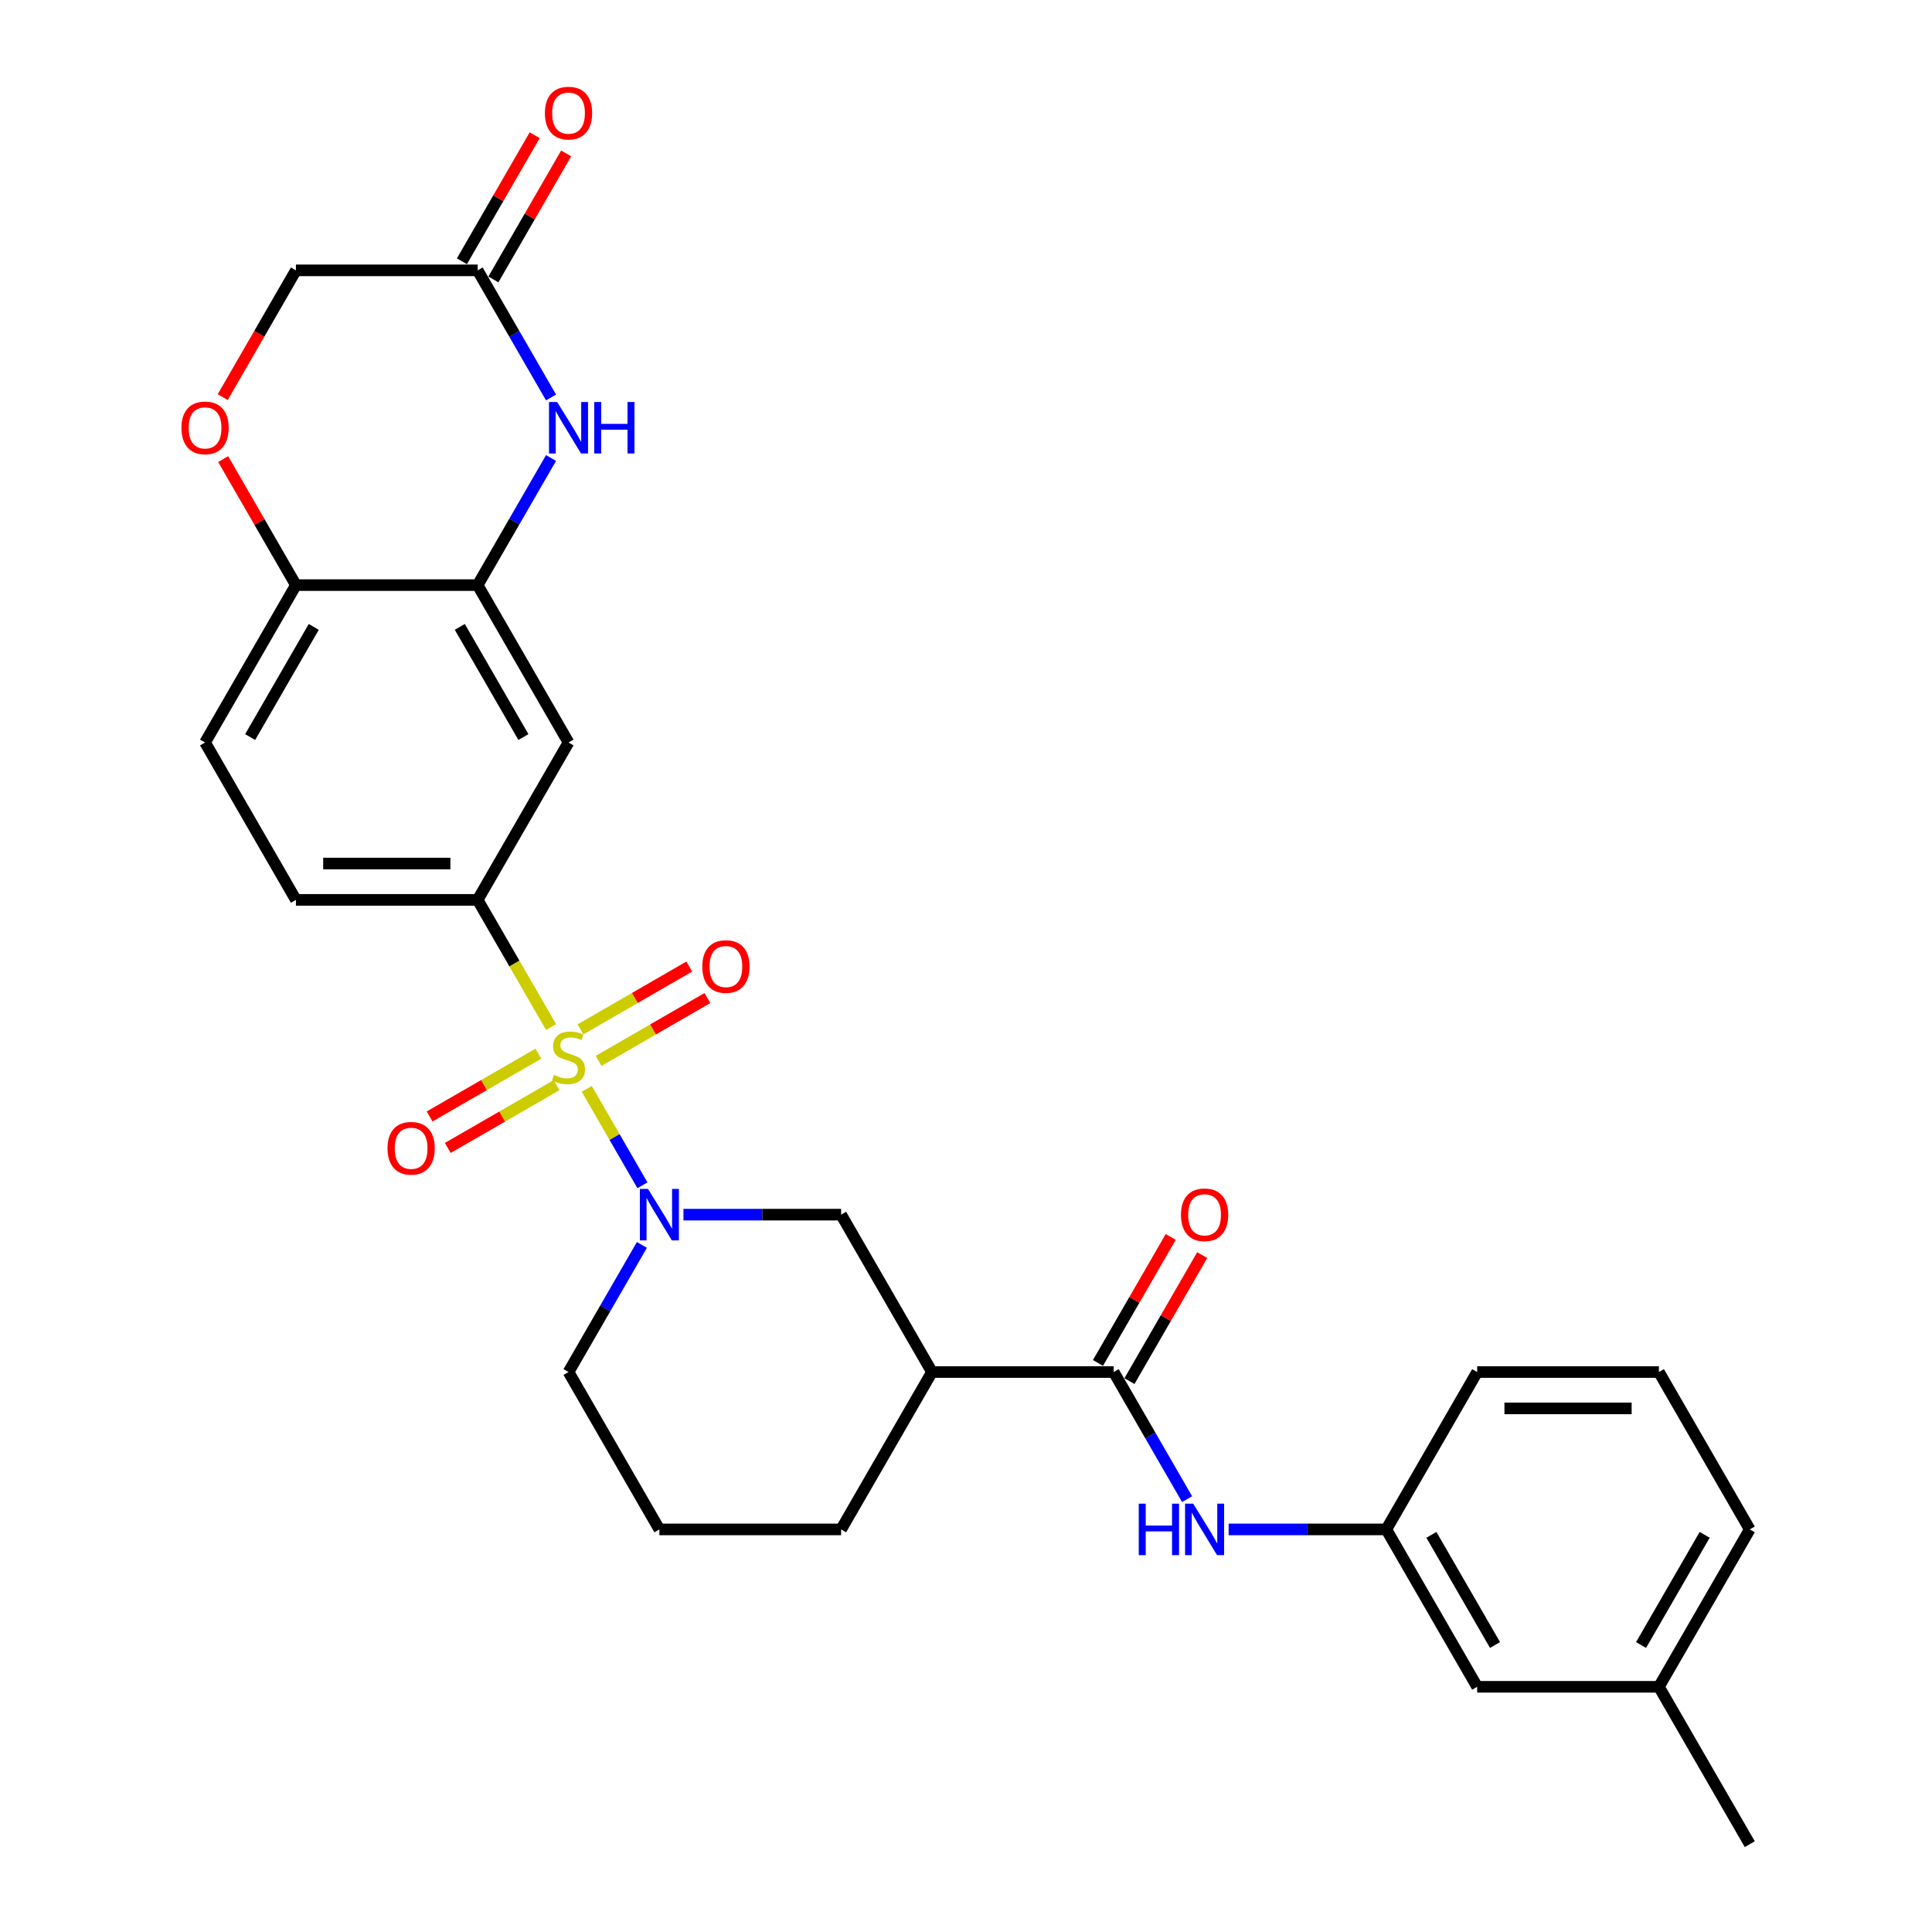 <?xml version='1.0' encoding='iso-8859-1'?>
<svg version='1.1' baseProfile='full'
              xmlns='http://www.w3.org/2000/svg'
                      xmlns:rdkit='http://www.rdkit.org/xml'
                      xmlns:xlink='http://www.w3.org/1999/xlink'
                  xml:space='preserve'
width='1000px' height='1000px' viewBox='0 0 1000 1000'>
<!-- END OF HEADER -->
<rect style='opacity:1.0;fill:#FFFFFF;stroke:none' width='1000' height='1000' x='0' y='0'> </rect>
<path class='bond-0' d='M 303.704,563.587 L 318.113,588.544' style='fill:none;fill-rule:evenodd;stroke:#CCCC00;stroke-width:6px;stroke-linecap:butt;stroke-linejoin:miter;stroke-opacity:1' />
<path class='bond-0' d='M 318.113,588.544 L 332.522,613.501' style='fill:none;fill-rule:evenodd;stroke:#0000FF;stroke-width:6px;stroke-linecap:butt;stroke-linejoin:miter;stroke-opacity:1' />
<path class='bond-1' d='M 285.239,531.605 L 266.236,498.691' style='fill:none;fill-rule:evenodd;stroke:#CCCC00;stroke-width:6px;stroke-linecap:butt;stroke-linejoin:miter;stroke-opacity:1' />
<path class='bond-1' d='M 266.236,498.691 L 247.233,465.777' style='fill:none;fill-rule:evenodd;stroke:#000000;stroke-width:6px;stroke-linecap:butt;stroke-linejoin:miter;stroke-opacity:1' />
<path class='bond-11' d='M 278.669,545.381 L 250.518,561.635' style='fill:none;fill-rule:evenodd;stroke:#CCCC00;stroke-width:6px;stroke-linecap:butt;stroke-linejoin:miter;stroke-opacity:1' />
<path class='bond-11' d='M 250.518,561.635 L 222.366,577.888' style='fill:none;fill-rule:evenodd;stroke:#FF0000;stroke-width:6px;stroke-linecap:butt;stroke-linejoin:miter;stroke-opacity:1' />
<path class='bond-11' d='M 288.076,561.673 L 259.924,577.927' style='fill:none;fill-rule:evenodd;stroke:#CCCC00;stroke-width:6px;stroke-linecap:butt;stroke-linejoin:miter;stroke-opacity:1' />
<path class='bond-11' d='M 259.924,577.927 L 231.772,594.18' style='fill:none;fill-rule:evenodd;stroke:#FF0000;stroke-width:6px;stroke-linecap:butt;stroke-linejoin:miter;stroke-opacity:1' />
<path class='bond-12' d='M 309.861,549.096 L 338.012,532.842' style='fill:none;fill-rule:evenodd;stroke:#CCCC00;stroke-width:6px;stroke-linecap:butt;stroke-linejoin:miter;stroke-opacity:1' />
<path class='bond-12' d='M 338.012,532.842 L 366.164,516.589' style='fill:none;fill-rule:evenodd;stroke:#FF0000;stroke-width:6px;stroke-linecap:butt;stroke-linejoin:miter;stroke-opacity:1' />
<path class='bond-12' d='M 300.454,532.804 L 328.606,516.55' style='fill:none;fill-rule:evenodd;stroke:#CCCC00;stroke-width:6px;stroke-linecap:butt;stroke-linejoin:miter;stroke-opacity:1' />
<path class='bond-12' d='M 328.606,516.55 L 356.758,500.297' style='fill:none;fill-rule:evenodd;stroke:#FF0000;stroke-width:6px;stroke-linecap:butt;stroke-linejoin:miter;stroke-opacity:1' />
<path class='bond-7' d='M 353.751,628.7 L 394.556,628.7' style='fill:none;fill-rule:evenodd;stroke:#0000FF;stroke-width:6px;stroke-linecap:butt;stroke-linejoin:miter;stroke-opacity:1' />
<path class='bond-7' d='M 394.556,628.7 L 435.36,628.7' style='fill:none;fill-rule:evenodd;stroke:#000000;stroke-width:6px;stroke-linecap:butt;stroke-linejoin:miter;stroke-opacity:1' />
<path class='bond-20' d='M 332.249,644.371 L 313.257,677.266' style='fill:none;fill-rule:evenodd;stroke:#0000FF;stroke-width:6px;stroke-linecap:butt;stroke-linejoin:miter;stroke-opacity:1' />
<path class='bond-20' d='M 313.257,677.266 L 294.265,710.161' style='fill:none;fill-rule:evenodd;stroke:#000000;stroke-width:6px;stroke-linecap:butt;stroke-linejoin:miter;stroke-opacity:1' />
<path class='bond-6' d='M 247.233,465.777 L 294.265,384.316' style='fill:none;fill-rule:evenodd;stroke:#000000;stroke-width:6px;stroke-linecap:butt;stroke-linejoin:miter;stroke-opacity:1' />
<path class='bond-15' d='M 247.233,465.777 L 153.17,465.777' style='fill:none;fill-rule:evenodd;stroke:#000000;stroke-width:6px;stroke-linecap:butt;stroke-linejoin:miter;stroke-opacity:1' />
<path class='bond-15' d='M 233.124,446.964 L 167.279,446.964' style='fill:none;fill-rule:evenodd;stroke:#000000;stroke-width:6px;stroke-linecap:butt;stroke-linejoin:miter;stroke-opacity:1' />
<path class='bond-2' d='M 285.217,237.064 L 266.225,269.959' style='fill:none;fill-rule:evenodd;stroke:#0000FF;stroke-width:6px;stroke-linecap:butt;stroke-linejoin:miter;stroke-opacity:1' />
<path class='bond-2' d='M 266.225,269.959 L 247.233,302.854' style='fill:none;fill-rule:evenodd;stroke:#000000;stroke-width:6px;stroke-linecap:butt;stroke-linejoin:miter;stroke-opacity:1' />
<path class='bond-8' d='M 285.217,205.722 L 266.225,172.827' style='fill:none;fill-rule:evenodd;stroke:#0000FF;stroke-width:6px;stroke-linecap:butt;stroke-linejoin:miter;stroke-opacity:1' />
<path class='bond-8' d='M 266.225,172.827 L 247.233,139.931' style='fill:none;fill-rule:evenodd;stroke:#000000;stroke-width:6px;stroke-linecap:butt;stroke-linejoin:miter;stroke-opacity:1' />
<path class='bond-3' d='M 576.456,710.161 L 482.392,710.161' style='fill:none;fill-rule:evenodd;stroke:#000000;stroke-width:6px;stroke-linecap:butt;stroke-linejoin:miter;stroke-opacity:1' />
<path class='bond-9' d='M 576.456,710.161 L 595.448,743.056' style='fill:none;fill-rule:evenodd;stroke:#000000;stroke-width:6px;stroke-linecap:butt;stroke-linejoin:miter;stroke-opacity:1' />
<path class='bond-9' d='M 595.448,743.056 L 614.44,775.952' style='fill:none;fill-rule:evenodd;stroke:#0000FF;stroke-width:6px;stroke-linecap:butt;stroke-linejoin:miter;stroke-opacity:1' />
<path class='bond-14' d='M 584.602,714.864 L 603.431,682.251' style='fill:none;fill-rule:evenodd;stroke:#000000;stroke-width:6px;stroke-linecap:butt;stroke-linejoin:miter;stroke-opacity:1' />
<path class='bond-14' d='M 603.431,682.251 L 622.26,649.638' style='fill:none;fill-rule:evenodd;stroke:#FF0000;stroke-width:6px;stroke-linecap:butt;stroke-linejoin:miter;stroke-opacity:1' />
<path class='bond-14' d='M 568.309,705.458 L 587.139,672.845' style='fill:none;fill-rule:evenodd;stroke:#000000;stroke-width:6px;stroke-linecap:butt;stroke-linejoin:miter;stroke-opacity:1' />
<path class='bond-14' d='M 587.139,672.845 L 605.968,640.232' style='fill:none;fill-rule:evenodd;stroke:#FF0000;stroke-width:6px;stroke-linecap:butt;stroke-linejoin:miter;stroke-opacity:1' />
<path class='bond-4' d='M 247.233,302.854 L 294.265,384.316' style='fill:none;fill-rule:evenodd;stroke:#000000;stroke-width:6px;stroke-linecap:butt;stroke-linejoin:miter;stroke-opacity:1' />
<path class='bond-4' d='M 237.996,324.48 L 270.918,381.503' style='fill:none;fill-rule:evenodd;stroke:#000000;stroke-width:6px;stroke-linecap:butt;stroke-linejoin:miter;stroke-opacity:1' />
<path class='bond-29' d='M 247.233,302.854 L 153.17,302.854' style='fill:none;fill-rule:evenodd;stroke:#000000;stroke-width:6px;stroke-linecap:butt;stroke-linejoin:miter;stroke-opacity:1' />
<path class='bond-5' d='M 482.392,710.161 L 435.36,628.7' style='fill:none;fill-rule:evenodd;stroke:#000000;stroke-width:6px;stroke-linecap:butt;stroke-linejoin:miter;stroke-opacity:1' />
<path class='bond-30' d='M 482.392,710.161 L 435.36,791.623' style='fill:none;fill-rule:evenodd;stroke:#000000;stroke-width:6px;stroke-linecap:butt;stroke-linejoin:miter;stroke-opacity:1' />
<path class='bond-17' d='M 255.379,144.635 L 274.208,112.022' style='fill:none;fill-rule:evenodd;stroke:#000000;stroke-width:6px;stroke-linecap:butt;stroke-linejoin:miter;stroke-opacity:1' />
<path class='bond-17' d='M 274.208,112.022 L 293.038,79.409' style='fill:none;fill-rule:evenodd;stroke:#FF0000;stroke-width:6px;stroke-linecap:butt;stroke-linejoin:miter;stroke-opacity:1' />
<path class='bond-17' d='M 239.087,135.228 L 257.916,102.615' style='fill:none;fill-rule:evenodd;stroke:#000000;stroke-width:6px;stroke-linecap:butt;stroke-linejoin:miter;stroke-opacity:1' />
<path class='bond-17' d='M 257.916,102.615 L 276.745,70.002' style='fill:none;fill-rule:evenodd;stroke:#FF0000;stroke-width:6px;stroke-linecap:butt;stroke-linejoin:miter;stroke-opacity:1' />
<path class='bond-31' d='M 247.233,139.931 L 153.17,139.931' style='fill:none;fill-rule:evenodd;stroke:#000000;stroke-width:6px;stroke-linecap:butt;stroke-linejoin:miter;stroke-opacity:1' />
<path class='bond-16' d='M 635.941,791.623 L 676.746,791.623' style='fill:none;fill-rule:evenodd;stroke:#0000FF;stroke-width:6px;stroke-linecap:butt;stroke-linejoin:miter;stroke-opacity:1' />
<path class='bond-16' d='M 676.746,791.623 L 717.551,791.623' style='fill:none;fill-rule:evenodd;stroke:#000000;stroke-width:6px;stroke-linecap:butt;stroke-linejoin:miter;stroke-opacity:1' />
<path class='bond-10' d='M 115.511,237.628 L 134.341,270.241' style='fill:none;fill-rule:evenodd;stroke:#FF0000;stroke-width:6px;stroke-linecap:butt;stroke-linejoin:miter;stroke-opacity:1' />
<path class='bond-10' d='M 134.341,270.241 L 153.17,302.854' style='fill:none;fill-rule:evenodd;stroke:#000000;stroke-width:6px;stroke-linecap:butt;stroke-linejoin:miter;stroke-opacity:1' />
<path class='bond-18' d='M 115.272,205.571 L 134.221,172.751' style='fill:none;fill-rule:evenodd;stroke:#FF0000;stroke-width:6px;stroke-linecap:butt;stroke-linejoin:miter;stroke-opacity:1' />
<path class='bond-18' d='M 134.221,172.751 L 153.17,139.931' style='fill:none;fill-rule:evenodd;stroke:#000000;stroke-width:6px;stroke-linecap:butt;stroke-linejoin:miter;stroke-opacity:1' />
<path class='bond-13' d='M 153.17,302.854 L 106.138,384.316' style='fill:none;fill-rule:evenodd;stroke:#000000;stroke-width:6px;stroke-linecap:butt;stroke-linejoin:miter;stroke-opacity:1' />
<path class='bond-13' d='M 162.407,324.48 L 129.485,381.503' style='fill:none;fill-rule:evenodd;stroke:#000000;stroke-width:6px;stroke-linecap:butt;stroke-linejoin:miter;stroke-opacity:1' />
<path class='bond-19' d='M 153.17,465.777 L 106.138,384.316' style='fill:none;fill-rule:evenodd;stroke:#000000;stroke-width:6px;stroke-linecap:butt;stroke-linejoin:miter;stroke-opacity:1' />
<path class='bond-21' d='M 717.551,791.623 L 764.583,873.084' style='fill:none;fill-rule:evenodd;stroke:#000000;stroke-width:6px;stroke-linecap:butt;stroke-linejoin:miter;stroke-opacity:1' />
<path class='bond-21' d='M 740.898,794.436 L 773.82,851.458' style='fill:none;fill-rule:evenodd;stroke:#000000;stroke-width:6px;stroke-linecap:butt;stroke-linejoin:miter;stroke-opacity:1' />
<path class='bond-26' d='M 717.551,791.623 L 764.583,710.161' style='fill:none;fill-rule:evenodd;stroke:#000000;stroke-width:6px;stroke-linecap:butt;stroke-linejoin:miter;stroke-opacity:1' />
<path class='bond-24' d='M 294.265,710.161 L 341.297,791.623' style='fill:none;fill-rule:evenodd;stroke:#000000;stroke-width:6px;stroke-linecap:butt;stroke-linejoin:miter;stroke-opacity:1' />
<path class='bond-23' d='M 764.583,873.084 L 858.646,873.084' style='fill:none;fill-rule:evenodd;stroke:#000000;stroke-width:6px;stroke-linecap:butt;stroke-linejoin:miter;stroke-opacity:1' />
<path class='bond-22' d='M 435.36,791.623 L 341.297,791.623' style='fill:none;fill-rule:evenodd;stroke:#000000;stroke-width:6px;stroke-linecap:butt;stroke-linejoin:miter;stroke-opacity:1' />
<path class='bond-28' d='M 858.646,873.084 L 905.678,954.545' style='fill:none;fill-rule:evenodd;stroke:#000000;stroke-width:6px;stroke-linecap:butt;stroke-linejoin:miter;stroke-opacity:1' />
<path class='bond-32' d='M 858.646,873.084 L 905.678,791.623' style='fill:none;fill-rule:evenodd;stroke:#000000;stroke-width:6px;stroke-linecap:butt;stroke-linejoin:miter;stroke-opacity:1' />
<path class='bond-32' d='M 849.409,851.458 L 882.331,794.436' style='fill:none;fill-rule:evenodd;stroke:#000000;stroke-width:6px;stroke-linecap:butt;stroke-linejoin:miter;stroke-opacity:1' />
<path class='bond-25' d='M 858.646,710.161 L 764.583,710.161' style='fill:none;fill-rule:evenodd;stroke:#000000;stroke-width:6px;stroke-linecap:butt;stroke-linejoin:miter;stroke-opacity:1' />
<path class='bond-25' d='M 844.537,728.974 L 778.692,728.974' style='fill:none;fill-rule:evenodd;stroke:#000000;stroke-width:6px;stroke-linecap:butt;stroke-linejoin:miter;stroke-opacity:1' />
<path class='bond-27' d='M 858.646,710.161 L 905.678,791.623' style='fill:none;fill-rule:evenodd;stroke:#000000;stroke-width:6px;stroke-linecap:butt;stroke-linejoin:miter;stroke-opacity:1' />
<path  class='atom-0' d='M 286.74 556.381
Q 287.041 556.494, 288.283 557.021
Q 289.524 557.548, 290.879 557.886
Q 292.271 558.187, 293.625 558.187
Q 296.146 558.187, 297.614 556.983
Q 299.081 555.742, 299.081 553.597
Q 299.081 552.13, 298.329 551.227
Q 297.614 550.324, 296.485 549.835
Q 295.356 549.345, 293.475 548.781
Q 291.104 548.066, 289.675 547.389
Q 288.283 546.712, 287.267 545.282
Q 286.288 543.852, 286.288 541.444
Q 286.288 538.095, 288.546 536.026
Q 290.841 533.957, 295.356 533.957
Q 298.441 533.957, 301.941 535.424
L 301.075 538.321
Q 297.877 537.004, 295.469 537.004
Q 292.873 537.004, 291.443 538.095
Q 290.013 539.149, 290.051 540.993
Q 290.051 542.422, 290.766 543.288
Q 291.518 544.153, 292.572 544.642
Q 293.663 545.131, 295.469 545.696
Q 297.877 546.448, 299.307 547.201
Q 300.737 547.953, 301.752 549.496
Q 302.806 551.001, 302.806 553.597
Q 302.806 557.284, 300.323 559.279
Q 297.877 561.235, 293.776 561.235
Q 291.405 561.235, 289.599 560.708
Q 287.831 560.219, 285.724 559.354
L 286.74 556.381
' fill='#CCCC00'/>
<path  class='atom-1' d='M 335.408 615.38
L 344.137 629.49
Q 345.003 630.882, 346.395 633.403
Q 347.787 635.924, 347.862 636.074
L 347.862 615.38
L 351.399 615.38
L 351.399 642.019
L 347.749 642.019
L 338.381 626.593
Q 337.29 624.787, 336.123 622.717
Q 334.994 620.648, 334.656 620.008
L 334.656 642.019
L 331.194 642.019
L 331.194 615.38
L 335.408 615.38
' fill='#0000FF'/>
<path  class='atom-3' d='M 288.377 208.073
L 297.106 222.183
Q 297.971 223.575, 299.363 226.096
Q 300.755 228.617, 300.831 228.767
L 300.831 208.073
L 304.367 208.073
L 304.367 234.712
L 300.718 234.712
L 291.349 219.286
Q 290.258 217.48, 289.091 215.41
Q 287.963 213.341, 287.624 212.701
L 287.624 234.712
L 284.163 234.712
L 284.163 208.073
L 288.377 208.073
' fill='#0000FF'/>
<path  class='atom-3' d='M 307.566 208.073
L 311.178 208.073
L 311.178 219.399
L 324.798 219.399
L 324.798 208.073
L 328.41 208.073
L 328.41 234.712
L 324.798 234.712
L 324.798 222.409
L 311.178 222.409
L 311.178 234.712
L 307.566 234.712
L 307.566 208.073
' fill='#0000FF'/>
<path  class='atom-10' d='M 589.417 778.303
L 593.03 778.303
L 593.03 789.629
L 606.65 789.629
L 606.65 778.303
L 610.262 778.303
L 610.262 804.942
L 606.65 804.942
L 606.65 792.639
L 593.03 792.639
L 593.03 804.942
L 589.417 804.942
L 589.417 778.303
' fill='#0000FF'/>
<path  class='atom-10' d='M 617.599 778.303
L 626.328 792.413
Q 627.193 793.805, 628.586 796.326
Q 629.978 798.847, 630.053 798.997
L 630.053 778.303
L 633.59 778.303
L 633.59 804.942
L 629.94 804.942
L 620.571 789.516
Q 619.48 787.71, 618.314 785.64
Q 617.185 783.571, 616.846 782.931
L 616.846 804.942
L 613.385 804.942
L 613.385 778.303
L 617.599 778.303
' fill='#0000FF'/>
<path  class='atom-11' d='M 93.91 221.468
Q 93.91 215.072, 97.07 211.497
Q 100.231 207.923, 106.138 207.923
Q 112.045 207.923, 115.206 211.497
Q 118.366 215.072, 118.366 221.468
Q 118.366 227.94, 115.168 231.627
Q 111.97 235.277, 106.138 235.277
Q 100.268 235.277, 97.07 231.627
Q 93.91 227.977, 93.91 221.468
M 106.138 232.267
Q 110.201 232.267, 112.384 229.558
Q 114.604 226.811, 114.604 221.468
Q 114.604 216.238, 112.384 213.604
Q 110.201 210.933, 106.138 210.933
Q 102.074 210.933, 99.855 213.567
Q 97.672 216.201, 97.672 221.468
Q 97.672 226.849, 99.855 229.558
Q 102.074 232.267, 106.138 232.267
' fill='#FF0000'/>
<path  class='atom-12' d='M 200.575 594.345
Q 200.575 587.949, 203.736 584.375
Q 206.896 580.8, 212.804 580.8
Q 218.711 580.8, 221.871 584.375
Q 225.032 587.949, 225.032 594.345
Q 225.032 600.817, 221.834 604.504
Q 218.636 608.154, 212.804 608.154
Q 206.934 608.154, 203.736 604.504
Q 200.575 600.855, 200.575 594.345
M 212.804 605.144
Q 216.867 605.144, 219.049 602.435
Q 221.269 599.688, 221.269 594.345
Q 221.269 589.116, 219.049 586.482
Q 216.867 583.81, 212.804 583.81
Q 208.74 583.81, 206.52 586.444
Q 204.338 589.078, 204.338 594.345
Q 204.338 599.726, 206.52 602.435
Q 208.74 605.144, 212.804 605.144
' fill='#FF0000'/>
<path  class='atom-13' d='M 363.498 500.282
Q 363.498 493.886, 366.659 490.311
Q 369.819 486.737, 375.726 486.737
Q 381.634 486.737, 384.794 490.311
Q 387.955 493.886, 387.955 500.282
Q 387.955 506.754, 384.756 510.441
Q 381.558 514.09, 375.726 514.09
Q 369.857 514.09, 366.659 510.441
Q 363.498 506.791, 363.498 500.282
M 375.726 511.08
Q 379.79 511.08, 381.972 508.371
Q 384.192 505.625, 384.192 500.282
Q 384.192 495.052, 381.972 492.418
Q 379.79 489.747, 375.726 489.747
Q 371.663 489.747, 369.443 492.381
Q 367.261 495.014, 367.261 500.282
Q 367.261 505.662, 369.443 508.371
Q 371.663 511.08, 375.726 511.08
' fill='#FF0000'/>
<path  class='atom-15' d='M 611.259 628.775
Q 611.259 622.379, 614.42 618.804
Q 617.58 615.23, 623.487 615.23
Q 629.394 615.23, 632.555 618.804
Q 635.716 622.379, 635.716 628.775
Q 635.716 635.247, 632.517 638.934
Q 629.319 642.584, 623.487 642.584
Q 617.618 642.584, 614.42 638.934
Q 611.259 635.284, 611.259 628.775
M 623.487 639.574
Q 627.551 639.574, 629.733 636.865
Q 631.953 634.118, 631.953 628.775
Q 631.953 623.545, 629.733 620.911
Q 627.551 618.24, 623.487 618.24
Q 619.424 618.24, 617.204 620.874
Q 615.022 623.508, 615.022 628.775
Q 615.022 634.156, 617.204 636.865
Q 619.424 639.574, 623.487 639.574
' fill='#FF0000'/>
<path  class='atom-18' d='M 282.037 58.545
Q 282.037 52.149, 285.197 48.575
Q 288.358 45, 294.265 45
Q 300.172 45, 303.333 48.575
Q 306.493 52.149, 306.493 58.545
Q 306.493 65.017, 303.295 68.704
Q 300.097 72.354, 294.265 72.354
Q 288.395 72.354, 285.197 68.704
Q 282.037 65.055, 282.037 58.545
M 294.265 69.344
Q 298.329 69.344, 300.511 66.635
Q 302.731 63.888, 302.731 58.545
Q 302.731 53.315, 300.511 50.682
Q 298.329 48.01, 294.265 48.01
Q 290.201 48.01, 287.982 50.644
Q 285.799 53.278, 285.799 58.545
Q 285.799 63.926, 287.982 66.635
Q 290.201 69.344, 294.265 69.344
' fill='#FF0000'/>
</svg>
